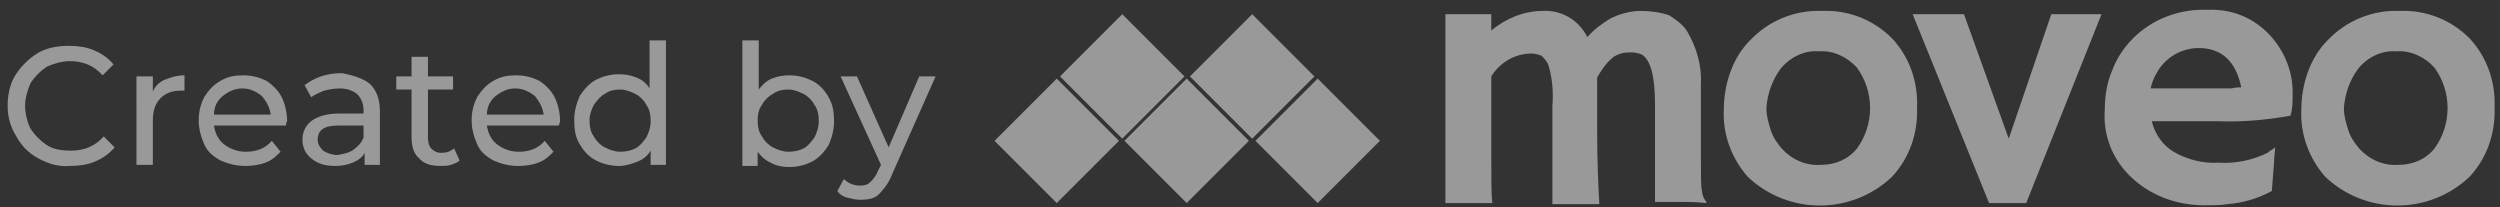 <svg xmlns="http://www.w3.org/2000/svg" width="229" height="19" viewBox="0 0 229 19">
    <rect x="0" y="0" width="229" height="19" fill="#333333" stroke="none"/>
    <g fill="#FFF" fill-rule="nonzero" opacity=".5">
        <path d="M97.1 7l5.7-5.7 5.7 5.7-5.7 5.7L97.1 7zm-6 5.9l5.7-5.7 5.7 5.7-5.7 5.7-5.7-5.7zm23.9 0l5.7-5.7 5.7 5.7-5.7 5.7-5.7-5.7zM109 7l5.7-5.7 5.7 5.7-5.7 5.7L109 7zm-6 5.9l5.7-5.7 5.7 5.7-5.7 5.7-5.7-5.7zM136.6 7c.8-1.3 2.2-2.1 3.7-2.1.3 0 .6.1.9.2.3.3.6.6.7 1.1.3 1.1.4 2.3.3 3.5v9h4.3c-.1-1.7-.2-4-.2-6.8V7.4v-.3c.4-.7.8-1.3 1.4-1.8.2-.2.5-.3.8-.4.3-.1.6-.1 1-.1.3 0 .7.1.9.2.8.5 1.2 2 1.2 4.6v8.9h2.7c.4 0 1.1 0 2 .1v-.1c-.1-.1-.1-.2-.2-.3-.1-.2-.2-.5-.2-.7-.1-.4-.1-1.5-.1-3.4V7.7c.1-1.7-.4-3.4-1.3-4.9-.4-.6-1-1-1.6-1.4-.9-.3-1.8-.4-2.6-.4-1 0-2 .3-2.8.7-.8.5-1.5 1-2.1 1.7-.8-1.6-2.4-2.5-4.1-2.4-1.7 0-3.4.7-4.7 1.8V1.3h-4.2v17.3h4.3c-.1-.7-.1-2.3-.1-4.8V7zm23.5 9.2c3.7 3.5 9.5 3.5 13.2 0 1.6-1.7 2.4-4 2.3-6.4.1-2.3-.7-4.6-2.3-6.3-1.7-1.7-4-2.6-6.4-2.5-2.5-.1-4.9.9-6.6 2.7-.8.8-1.4 1.8-1.8 2.9-.4 1.1-.6 2.3-.6 3.5-.1 2.2.7 4.4 2.2 6.1zm3-9.9c.9-1.1 2.2-1.7 3.5-1.6 1.3-.1 2.6.5 3.5 1.5 1.6 2.2 1.6 5.2 0 7.4-.8 1-2 1.5-3.3 1.5-1.4.1-2.7-.5-3.6-1.5-.4-.5-.8-1-1-1.7-.2-.6-.4-1.3-.4-2 .1-1.3.5-2.5 1.3-3.6zm19.1 12.3h3.4l6.9-17.3h-4.6L184 12.7l-4.1-11.4h-4.7l7 17.3zm13.2-2.2c1.9 1.7 4.4 2.5 7 2.4.5 0 1.1 0 1.6-.1 1.4-.1 2.8-.5 4.1-1.2l.2-2.6c0-.5.1-1 .1-1.4-.2.2-.5.3-.7.5-1.4.7-3 1-4.5.9-1.4.1-2.9-.3-4.1-1-1-.6-1.7-1.6-2-2.8h5.9c2.3.1 4.5-.1 6.8-.5.2-.6.2-1.2.2-1.8.1-2.1-.7-4.1-2.1-5.6-1.5-1.6-3.5-2.4-5.7-2.3-2.5-.1-5 .8-6.8 2.6-.8.8-1.5 1.8-1.9 2.9-.5 1.1-.7 2.4-.7 3.6-.2 2.5.8 4.8 2.6 6.4zm9-8.3H197c.1-.5.3-1 .6-1.5.8-1.4 2.3-2.2 3.8-2.2 2.1 0 3.4 1.2 3.9 3.6-.2 0-.5 0-.9.1zm8.6 8.1c3.7 3.5 9.5 3.5 13.2 0 1.6-1.7 2.4-4 2.3-6.4.1-2.3-.7-4.6-2.3-6.3-1.7-1.7-4-2.6-6.4-2.5-2.5-.1-4.9.9-6.6 2.7-.8.8-1.4 1.8-1.8 2.9-.4 1.1-.6 2.3-.6 3.5-.1 2.2.7 4.4 2.2 6.1zm3-9.9c.9-1.1 2.2-1.7 3.5-1.6 1.3-.1 2.6.5 3.5 1.5 1.6 2.2 1.6 5.2 0 7.4-.8 1-2 1.5-3.3 1.5-1.4.1-2.7-.5-3.6-1.5-.4-.5-.8-1-1-1.7-.2-.6-.4-1.3-.4-2 .1-1.3.5-2.5 1.3-3.6zM3.5 14.5c-.9-.5-1.5-1.1-2-2-.5-.8-.8-1.7-.8-2.8 0-1 .2-2 .7-2.8.5-.8 1.2-1.5 2-2s1.8-.7 2.9-.7c.8 0 1.6.1 2.3.4.7.3 1.3.7 1.8 1.3l-1 1c-.8-.9-1.8-1.3-3-1.3-.7 0-1.4.2-2.1.5-.6.4-1.1.9-1.5 1.5-.3.7-.5 1.4-.5 2.1 0 .7.2 1.5.5 2.1.4.6.9 1.1 1.5 1.5.6.4 1.4.5 2.2.5 1.2 0 2.2-.4 3-1.3l1 1c-.5.6-1.1 1-1.8 1.3-.7.3-1.5.4-2.3.4-1 .1-2-.2-2.9-.7zM15.1 7.3c.5-.2 1.1-.4 1.8-.4v1.4h-.3c-.8 0-1.4.2-1.9.7-.5.5-.7 1.2-.7 2v4.1h-1.5V7H14v1.4c.2-.5.6-.9 1.1-1.1zM26.2 11.5h-6.6c.1.7.4 1.3.9 1.7.5.4 1.2.7 2 .7 1 0 1.8-.3 2.4-1l.8 1c-.4.4-.8.8-1.4 1-.5.2-1.2.3-1.8.3-.9 0-1.6-.2-2.3-.5-.7-.4-1.2-.8-1.5-1.5-.3-.7-.5-1.4-.5-2.2 0-.8.2-1.5.5-2.1.4-.6.8-1.1 1.5-1.5.7-.4 1.3-.5 2.1-.5s1.5.2 2.1.5c.6.4 1.1.9 1.4 1.5.3.6.5 1.4.5 2.2-.1.1-.1.3-.1.4zm-5.8-2.7c-.5.4-.8 1-.8 1.7h5.2c-.1-.7-.4-1.2-.8-1.7-.5-.4-1.1-.7-1.8-.7s-1.3.3-1.8.7zM33.9 7.7c.6.6.9 1.4.9 2.5v4.9h-1.4V14c-.2.4-.6.7-1.1.9-.5.2-1 .3-1.6.3-.9 0-1.6-.2-2.2-.7-.5-.4-.8-1-.8-1.7s.3-1.3.8-1.7c.5-.4 1.4-.7 2.5-.7h2.3v-.3c0-.6-.2-1.1-.6-1.5-.4-.3-.9-.5-1.6-.5-.5 0-1 .1-1.4.2-.5.2-.9.4-1.2.6l-.6-1.1c.4-.3.9-.6 1.5-.8.6-.2 1.2-.3 1.9-.3 1.1.2 2 .5 2.6 1zm-1.5 6c.4-.3.7-.6.9-1.1v-1.1H31c-1.3 0-1.9.4-1.9 1.3 0 .4.2.7.5 1 .3.2.8.4 1.3.4.6-.1 1.1-.2 1.5-.5zM42.1 14.7c-.2.2-.5.3-.8.4-.3.1-.6.1-1 .1-.8 0-1.5-.2-1.9-.7-.5-.4-.7-1.1-.7-1.9V8.2h-1.4V7h1.4V5.2h1.5V7h2.3v1.2h-2.3v4.4c0 .4.1.8.3 1 .2.2.5.4.9.4.5 0 .8-.1 1.2-.4l.5 1.1zM51.2 11.5h-6.6c.1.7.4 1.3.9 1.7.5.4 1.2.7 2 .7 1 0 1.8-.3 2.4-1l.8 1c-.4.4-.8.8-1.4 1-.5.2-1.2.3-1.8.3-.9 0-1.6-.2-2.3-.5-.7-.4-1.2-.8-1.5-1.5-.3-.7-.5-1.4-.5-2.2 0-.8.2-1.5.5-2.1.4-.6.8-1.1 1.5-1.5.7-.4 1.3-.5 2.1-.5s1.5.2 2.1.5c.6.4 1.1.9 1.4 1.5.3.6.5 1.4.5 2.2 0 .1-.1.3-.1.4zm-5.8-2.7c-.5.4-.8 1-.8 1.7h5.2c-.1-.7-.4-1.2-.8-1.7-.5-.4-1.1-.7-1.8-.7s-1.3.3-1.8.7zM61 3.7v11.4h-1.4v-1.3c-.3.5-.7.8-1.2 1-.5.2-1.1.4-1.7.4-.8 0-1.5-.2-2.1-.5-.6-.3-1.1-.8-1.5-1.5-.4-.6-.5-1.4-.5-2.2 0-.8.2-1.5.5-2.2.4-.6.8-1.1 1.5-1.5.6-.3 1.3-.5 2.1-.5.6 0 1.1.1 1.6.3.5.2.9.5 1.2 1V3.7H61zm-2.8 9.9c.4-.2.7-.6 1-1 .2-.4.4-.9.4-1.5s-.1-1.1-.4-1.5c-.2-.4-.6-.8-1-1-.4-.2-.9-.4-1.4-.4-.5 0-1 .1-1.4.4-.4.2-.7.6-1 1-.2.4-.4.9-.4 1.4 0 .6.1 1.1.4 1.5.2.4.6.8 1 1 .4.2.9.4 1.4.4.5 0 1-.1 1.4-.3zM74.4 7.4c.6.3 1.1.8 1.5 1.5.4.7.5 1.4.5 2.2 0 .8-.2 1.5-.5 2.2-.4.6-.8 1.1-1.5 1.5-.6.3-1.3.5-2.1.5-.6 0-1.2-.1-1.7-.4-.5-.2-.9-.6-1.2-1v1.3H68V3.7h1.5v4.5c.3-.4.7-.8 1.2-1 .5-.2 1-.3 1.6-.3.8 0 1.5.2 2.1.5zm-.8 6.2c.4-.2.7-.6 1-1 .2-.4.4-.9.4-1.5s-.1-1.1-.4-1.5c-.2-.4-.6-.8-1-1-.4-.2-.9-.4-1.4-.4-.5 0-1 .1-1.4.4-.4.2-.8.6-1 1-.3.4-.4.9-.4 1.4 0 .6.1 1.1.4 1.5.2.4.6.8 1 1 .4.2.9.4 1.4.4.5 0 1-.1 1.4-.3zM85.7 7l-4 9c-.3.8-.8 1.4-1.2 1.8-.4.4-1 .5-1.7.5-.4 0-.8-.1-1.2-.2-.4-.1-.7-.3-.9-.6l.6-1.1c.4.4.9.6 1.5.6.4 0 .7-.1.9-.3.2-.2.5-.5.7-1l.3-.6L77 7h1.5l2.9 6.5L84.2 7h1.5z"/>
    </g>
</svg>
